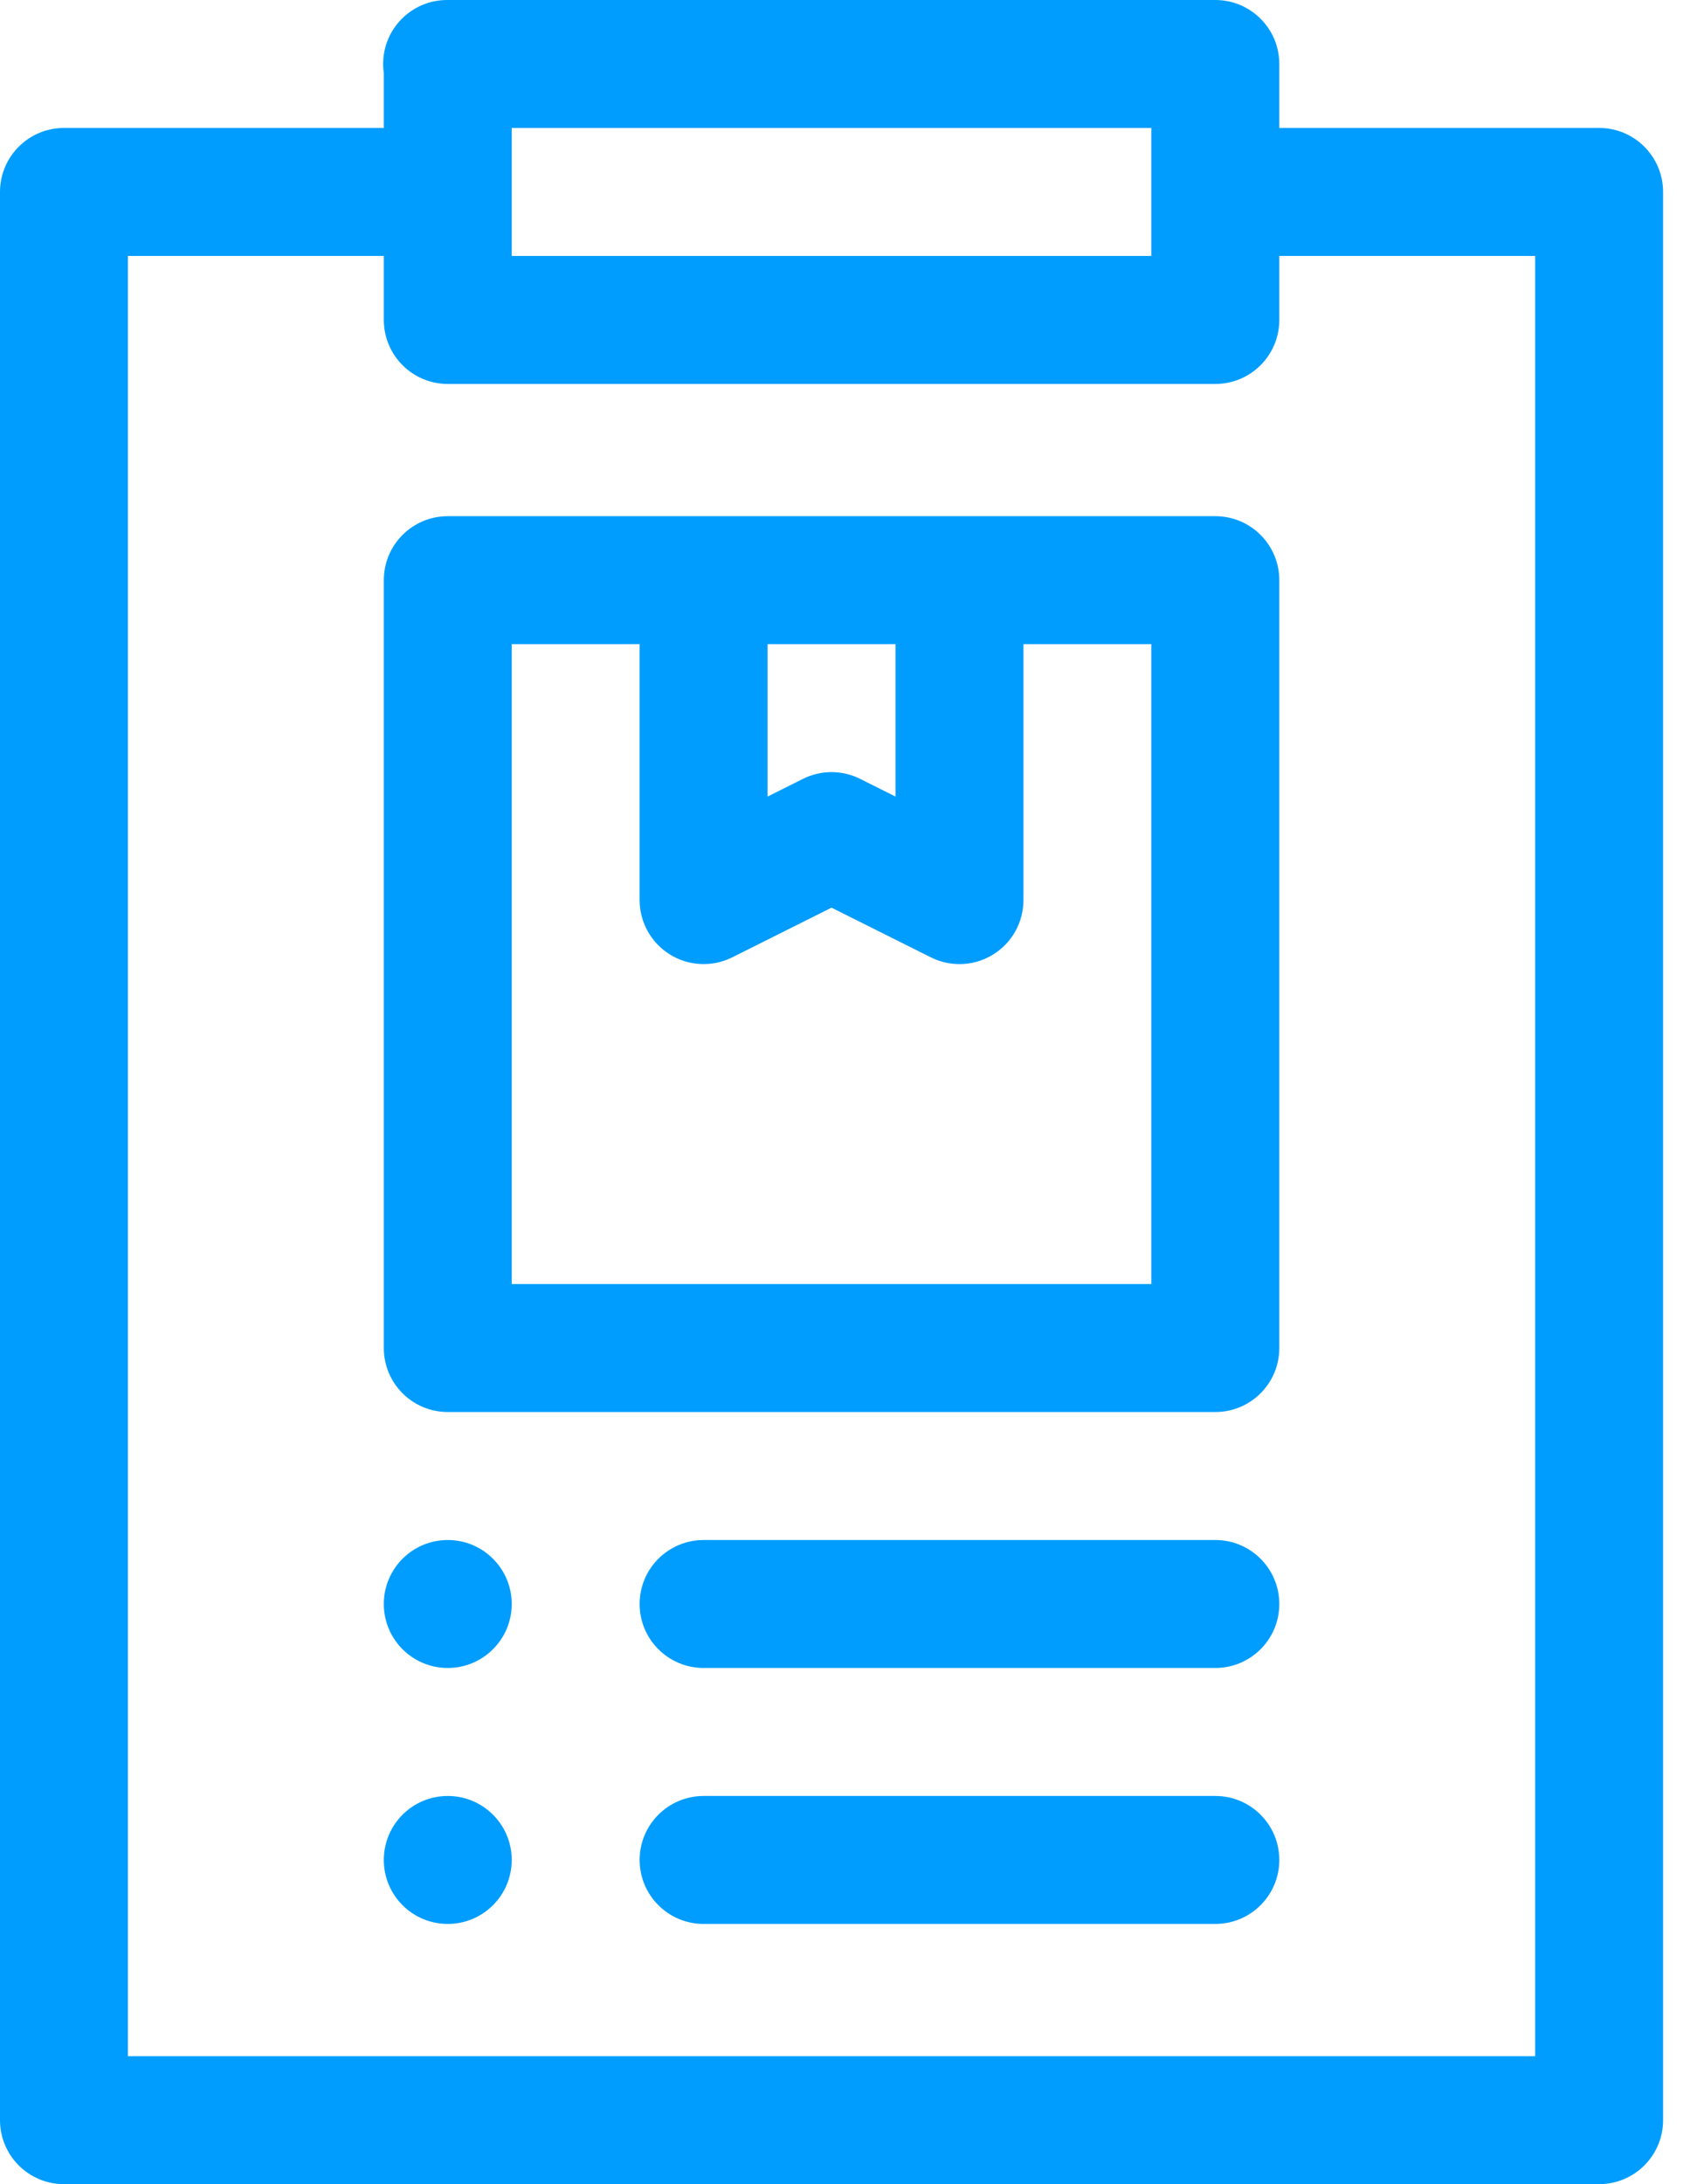 <svg width="37" height="48" viewBox="0 0 37 48" fill="none" xmlns="http://www.w3.org/2000/svg">
<path d="M9.844 33.844C9.067 33.844 8.438 34.473 8.438 35.25C8.438 36.027 9.067 36.656 9.844 36.656C10.62 36.656 11.25 36.027 11.25 35.25C11.25 34.473 10.62 33.844 9.844 33.844ZM9.844 39.469C9.067 39.469 8.438 40.098 8.438 40.875C8.438 41.652 9.067 42.281 9.844 42.281C10.62 42.281 11.25 41.652 11.25 40.875C11.25 40.098 10.62 39.469 9.844 39.469ZM26.719 39.469H15.469C14.692 39.469 14.062 40.098 14.062 40.875C14.062 41.652 14.692 42.281 15.469 42.281H26.719C27.495 42.281 28.125 41.652 28.125 40.875C28.125 40.098 27.495 39.469 26.719 39.469ZM26.719 11.344H9.844C9.067 11.344 8.438 11.973 8.438 12.75V29.625C8.438 30.402 9.067 31.031 9.844 31.031H26.719C27.495 31.031 28.125 30.402 28.125 29.625V12.75C28.125 11.973 27.495 11.344 26.719 11.344ZM16.875 14.156H19.688V17.506L18.91 17.117C18.514 16.919 18.048 16.919 17.652 17.117L16.875 17.506V14.156ZM25.312 28.219H11.25V14.156H14.062V19.781C14.062 20.269 14.315 20.721 14.729 20.977C15.144 21.234 15.662 21.257 16.098 21.039L18.281 19.947L20.465 21.039C20.663 21.138 20.879 21.188 21.094 21.188C21.351 21.188 21.607 21.117 21.833 20.977C22.248 20.721 22.5 20.269 22.5 19.781V14.156H25.312V28.219ZM35.156 2.812H28.125V1.406C28.125 0.63 27.495 0 26.719 0H9.83C9.053 0 8.423 0.63 8.423 1.406C8.423 1.474 8.428 1.541 8.438 1.606V2.812H1.406C0.63 2.812 0 3.442 0 4.219V46.594C0 47.37 0.63 48 1.406 48H35.156C35.933 48 36.562 47.37 36.562 46.594V4.219C36.562 3.442 35.933 2.812 35.156 2.812ZM11.25 2.812H25.312V5.625H11.25V2.812ZM33.75 45.188H2.812V5.625H8.438V7.031C8.438 7.808 9.067 8.438 9.844 8.438H26.719C27.495 8.438 28.125 7.808 28.125 7.031V5.625H33.75V45.188ZM26.719 33.844H15.469C14.692 33.844 14.062 34.473 14.062 35.25C14.062 36.027 14.692 36.656 15.469 36.656H26.719C27.495 36.656 28.125 36.027 28.125 35.25C28.125 34.473 27.495 33.844 26.719 33.844Z" fill="#009DFF"/>
</svg>
